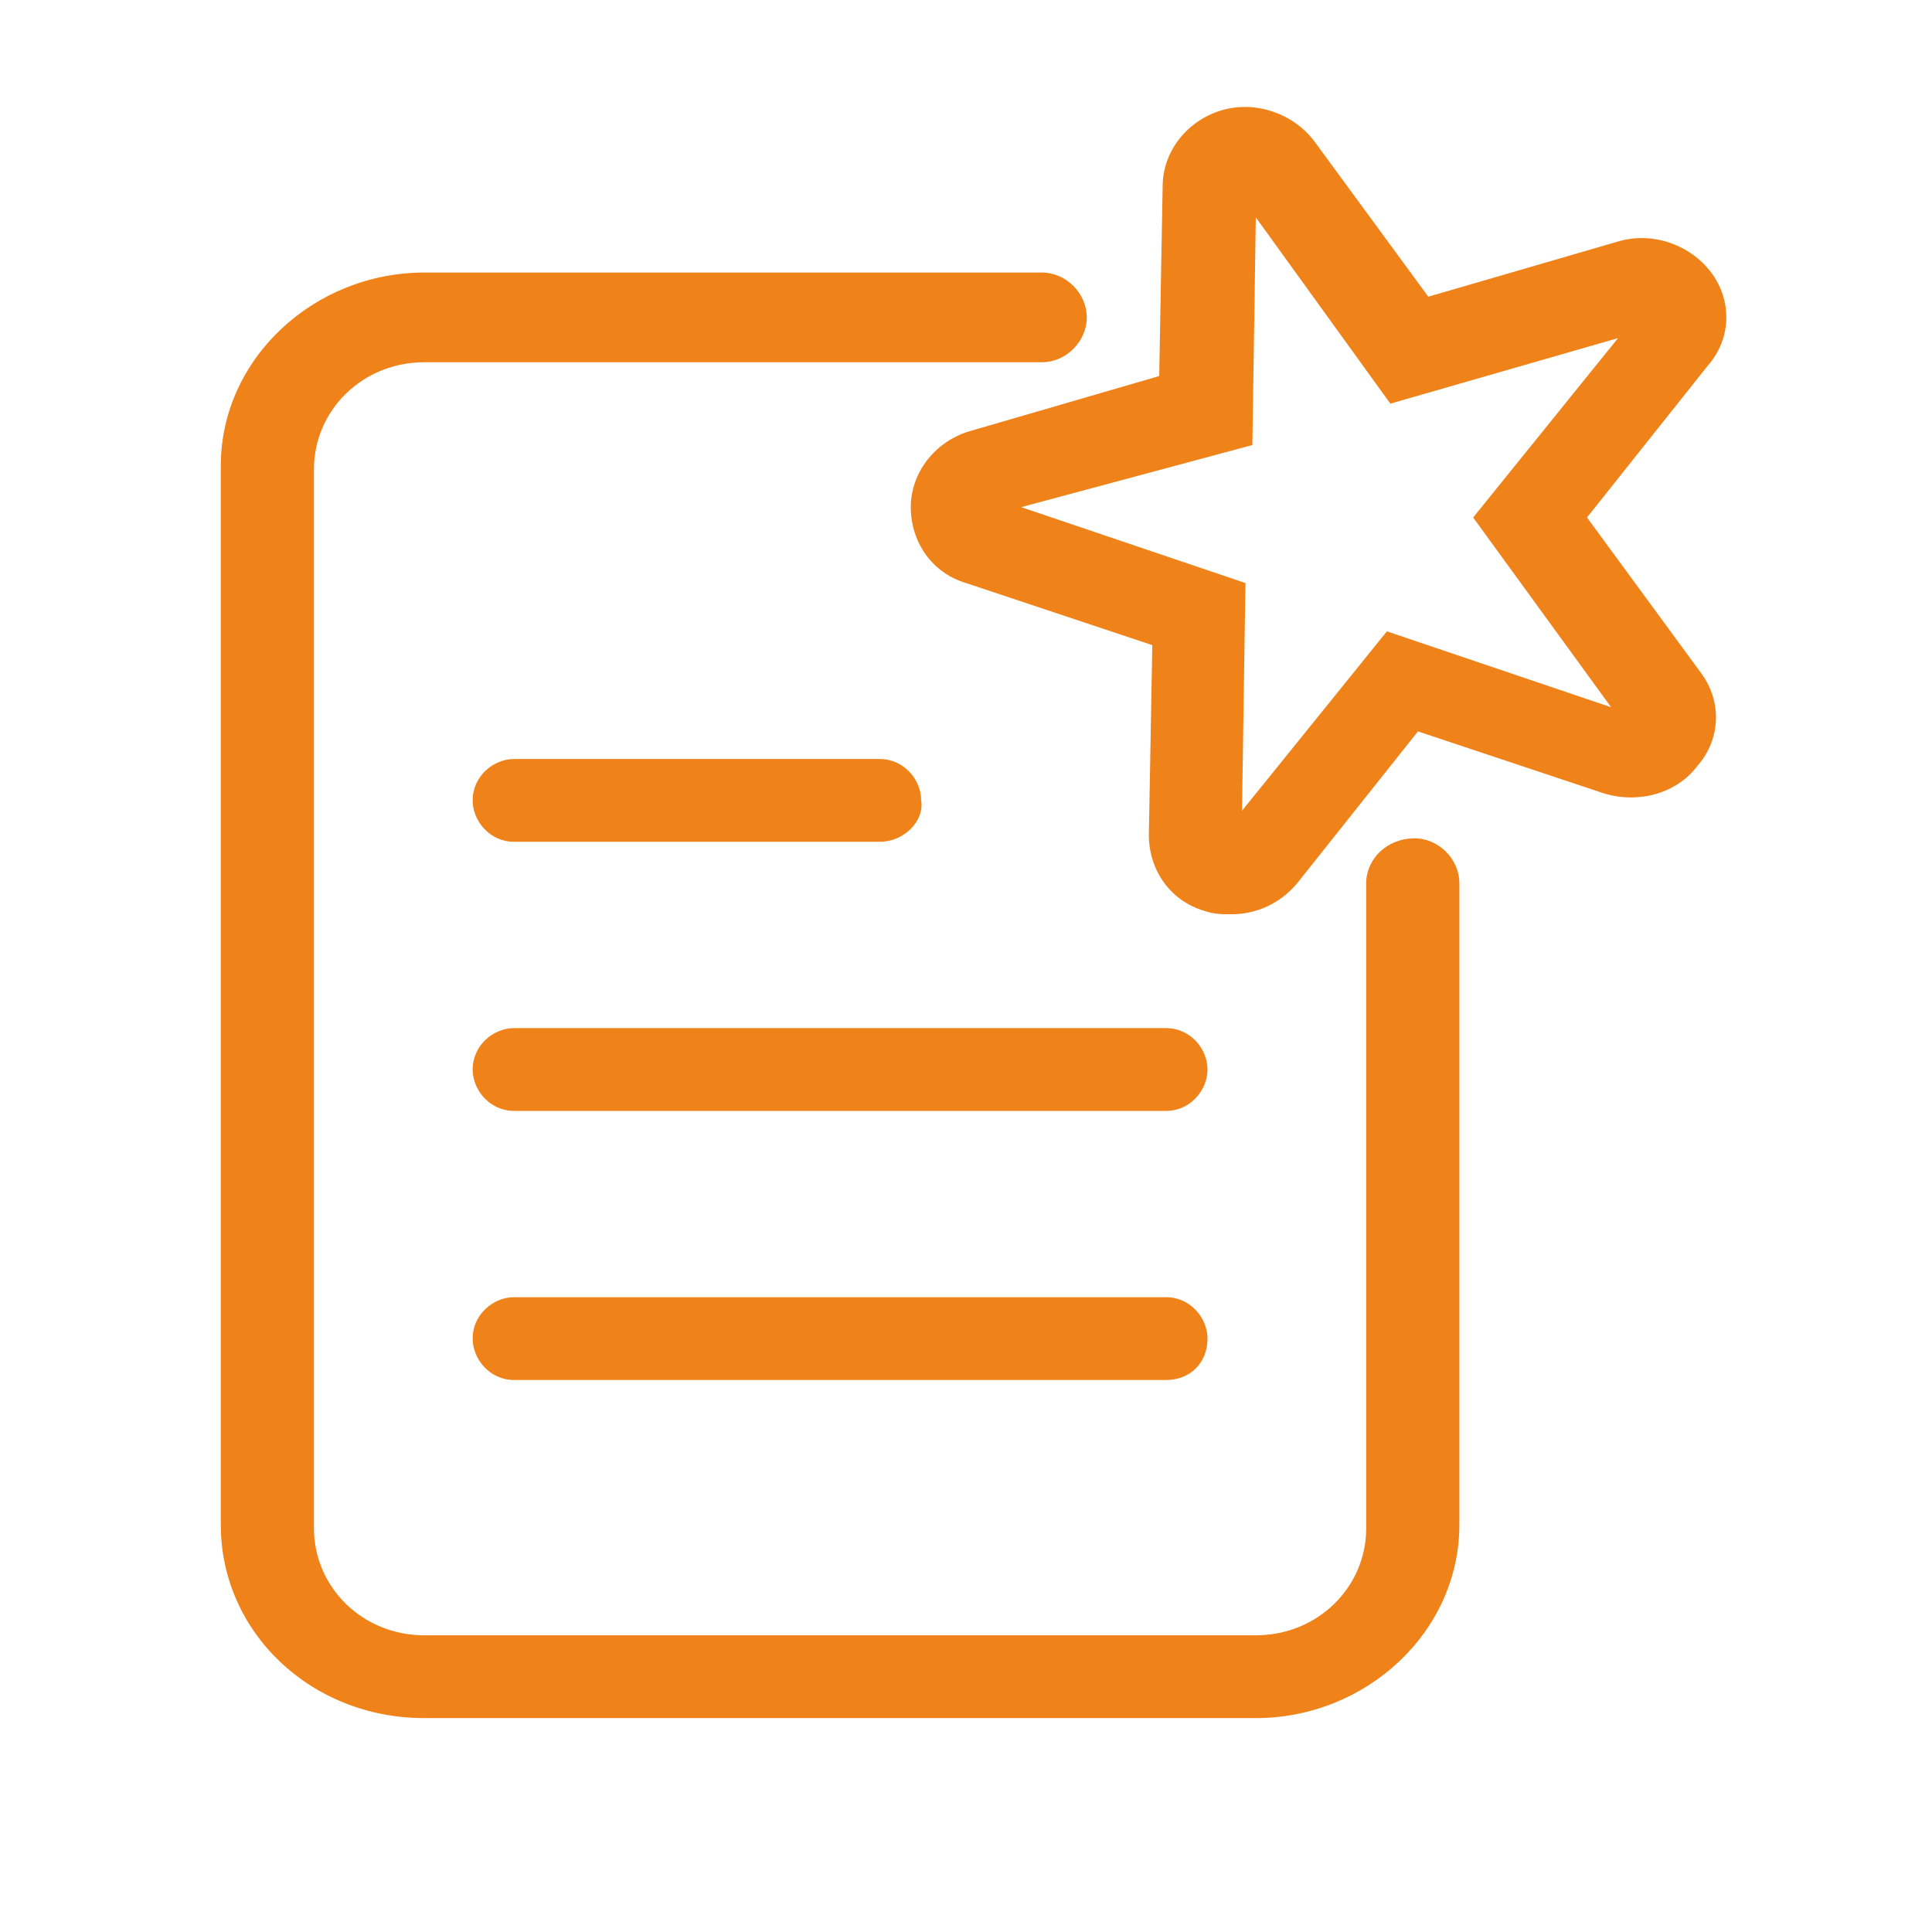 <svg width="56" height="56" viewBox="0 0 56 56" fill="none" xmlns="http://www.w3.org/2000/svg">
<g clip-path="url(#clip0_76_2207)">
<path d="M25.5 24.4H14.9C14.2 24.4 13.7 23.8 13.7 23.2C13.7 22.5 14.3 22 14.9 22H25.5C26.2 22 26.7 22.6 26.7 23.2C26.8 23.8 26.2 24.4 25.5 24.4Z" fill="#F0821A"/>
<path d="M33.8 32.2H14.9C14.2 32.2 13.7 31.6 13.7 31C13.7 30.3 14.3 29.8 14.9 29.8H33.8C34.5 29.8 35 30.4 35 31C35 31.6 34.5 32.2 33.8 32.2Z" fill="#F0821A"/>
<path d="M33.8 40H14.9C14.2 40 13.7 39.4 13.7 38.8C13.7 38.1 14.3 37.6 14.9 37.6H33.8C34.5 37.6 35 38.2 35 38.8C35 39.5 34.5 40 33.8 40Z" fill="#F0821A"/>
<path d="M35.7 26.5C35.4 26.5 35.2 26.5 34.9 26.4C33.9 26.1 33.3 25.2 33.3 24.2L33.4 18.7L28 16.9C27 16.6 26.4 15.7 26.4 14.7C26.4 13.7 27.1 12.8 28.1 12.5L33.6 10.9L33.7 5.4C33.7 4.4 34.4 3.5 35.4 3.2C36.4 2.9 37.5 3.3 38.1 4.1L41.4 8.6L46.9 7C47.9 6.7 49 7.1 49.6 7.9C50.2 8.7 50.2 9.8 49.5 10.6L46 15L49.3 19.5C49.9 20.3 49.9 21.4 49.2 22.2C48.6 23 47.5 23.3 46.5 23L41.1 21.2L37.6 25.6C37.1 26.2 36.4 26.5 35.7 26.5ZM29.6 14.7L36.1 16.9L36 23.5L40.2 18.3L46.7 20.5L42.7 15L46.9 9.8L40.3 11.7L36.4 6.3L36.3 12.9L29.6 14.7Z" fill="#F0821A"/>
<path d="M39.6 25.6V44.3C39.6 46 38.2 47.4 36.4 47.4H12.3C10.5 47.4 9.1 46 9.1 44.3V13.6C9.1 11.9 10.5 10.5 12.3 10.5H30.2C30.9 10.5 31.5 9.9 31.5 9.2C31.5 8.5 30.9 7.9 30.2 7.9H12.3C9.1 7.9 6.4 10.4 6.4 13.5V44.2C6.4 47.3 9 49.8 12.3 49.8H36.4C39.6 49.8 42.3 47.3 42.3 44.2V25.6C42.3 24.9 41.7 24.3 41 24.3C40.2 24.3 39.6 24.9 39.6 25.6Z" fill="#F0821A"/>
</g>
<defs>
<clipPath id="clip0_76_2207">
<rect width="56" height="56" fill="white"/>
</clipPath>
</defs>
</svg>

